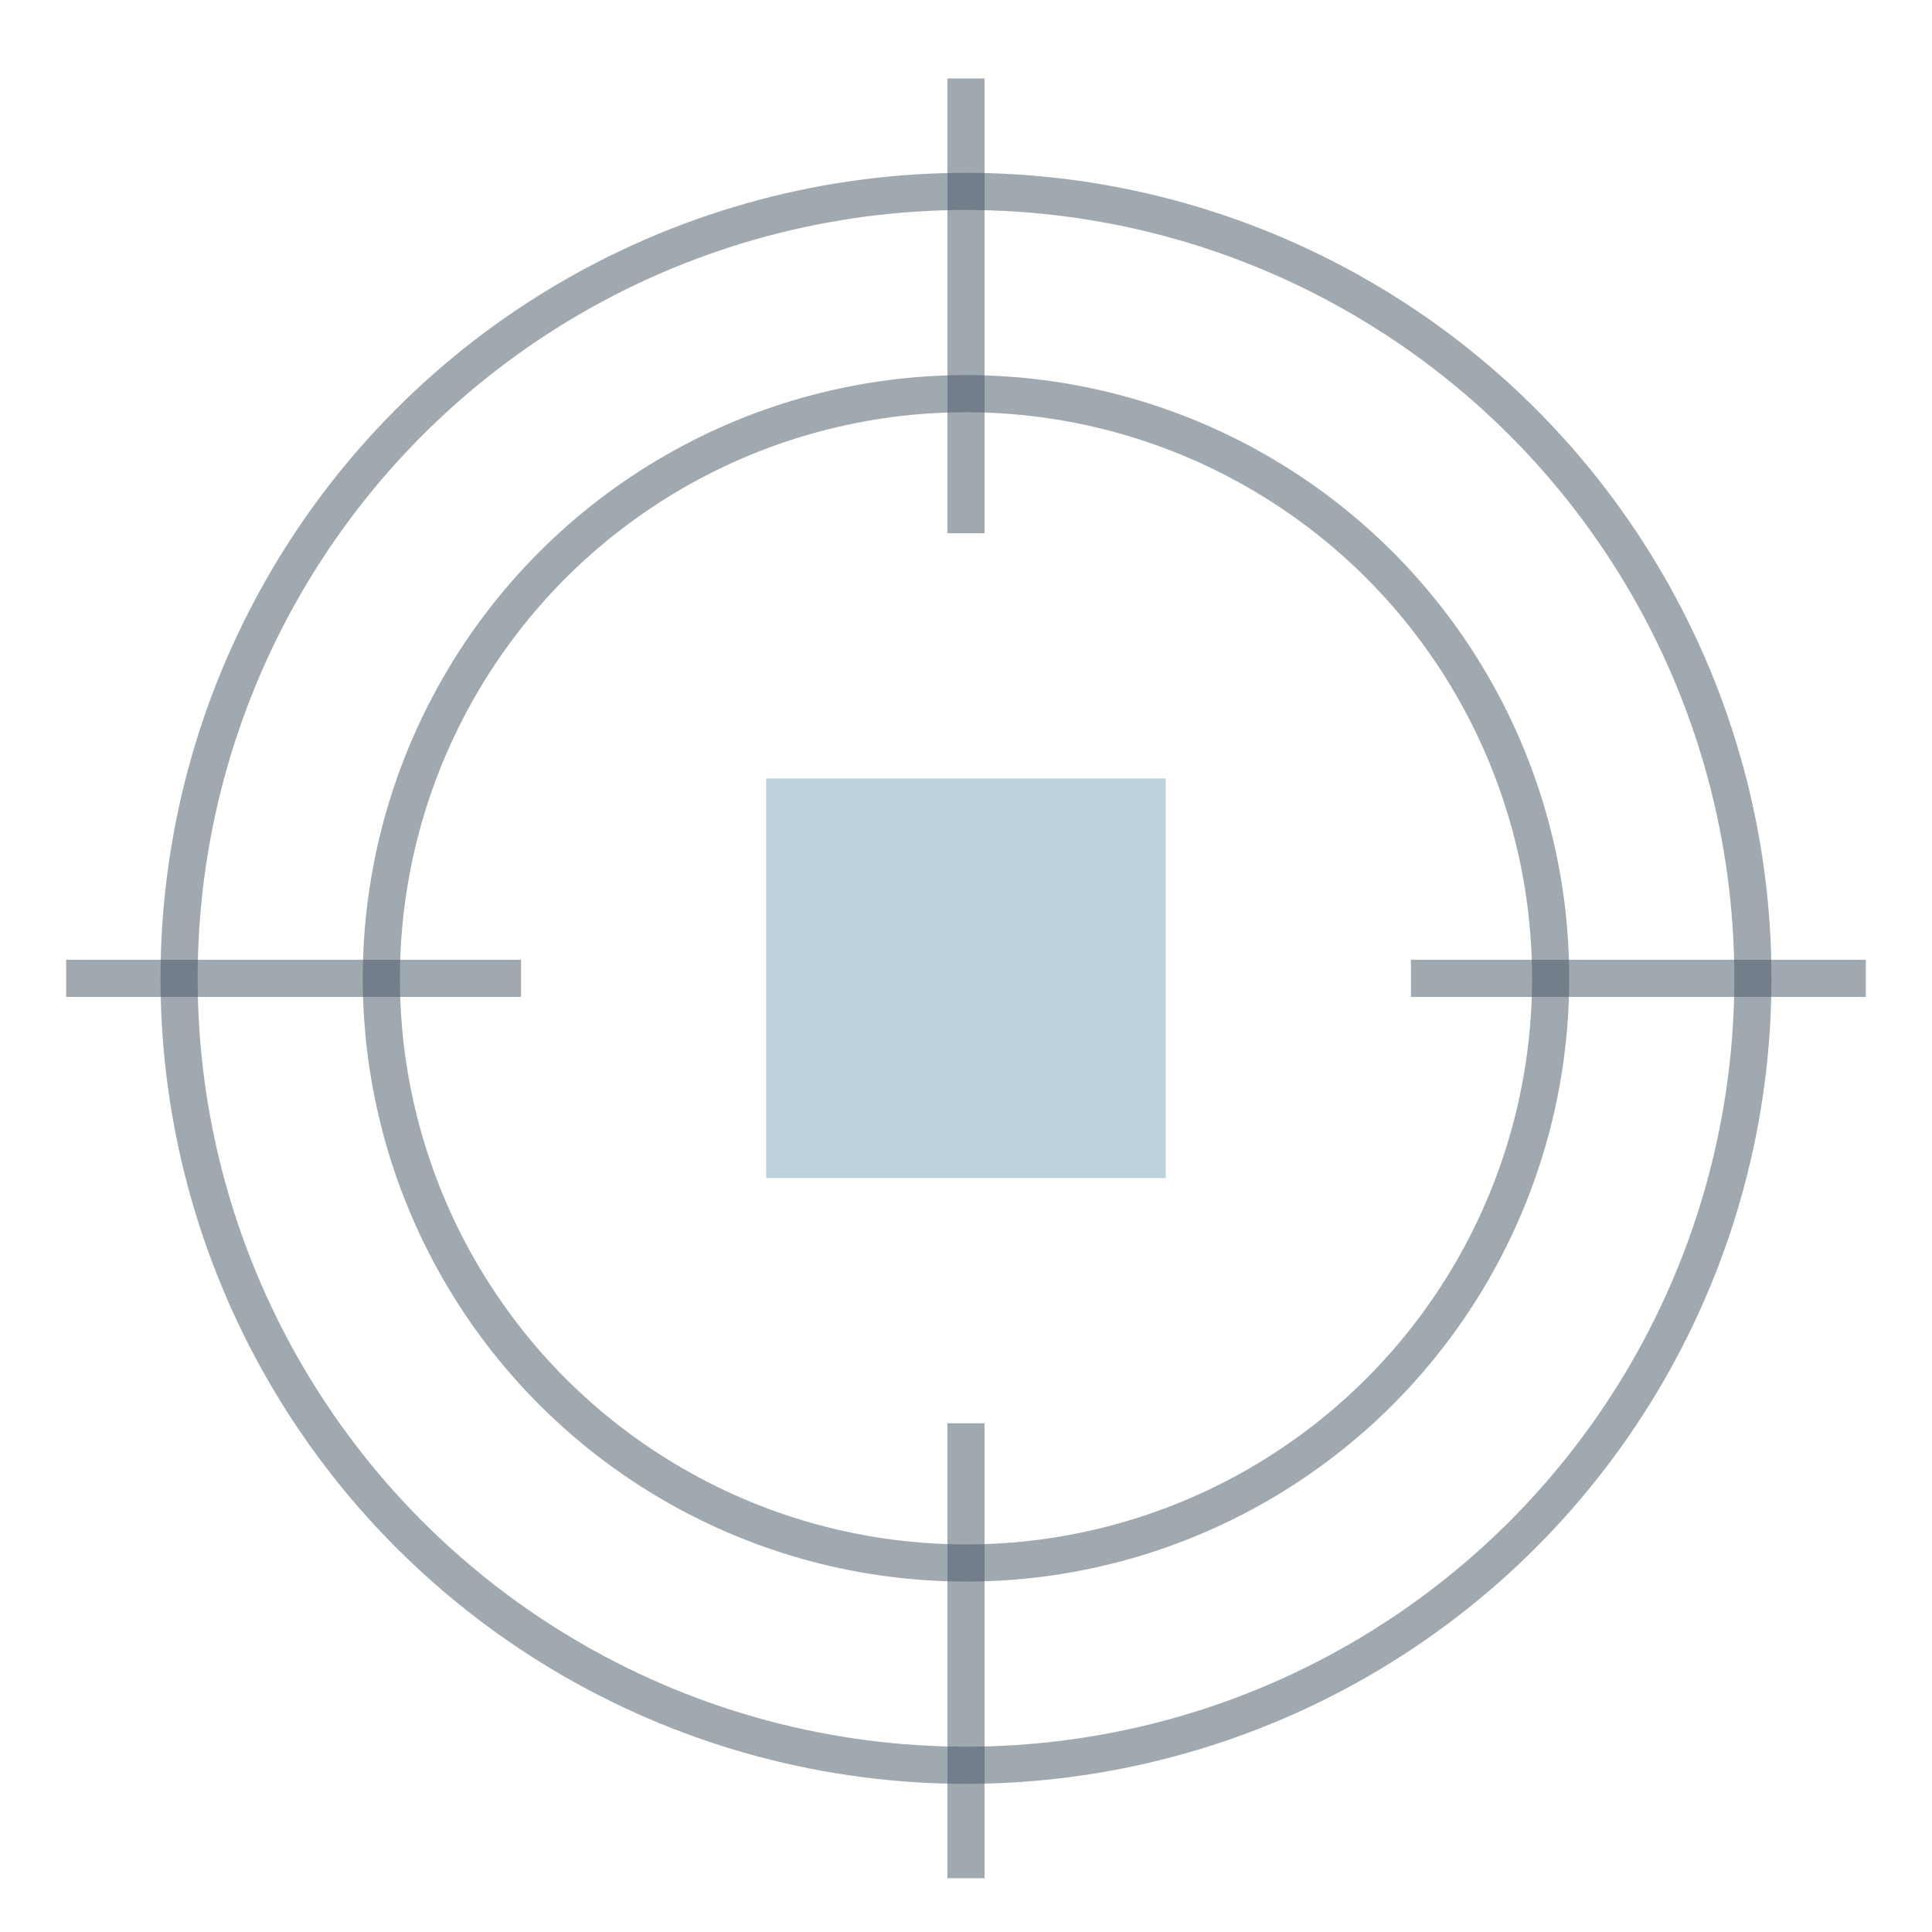 <svg xmlns="http://www.w3.org/2000/svg" viewBox="0 0 130 130"><defs><style>.cls-1{fill:#7ca6ba;}.cls-1,.cls-2{opacity:0.5;}.cls-2{fill:none;stroke:#445463;stroke-miterlimit:10;stroke-width:2.5px;}</style></defs><g id="Layer_2" data-name="Layer 2"><rect class="cls-1" x="51.55" y="52.38" width="26.89" height="26.89"/><circle class="cls-2" cx="65" cy="65.83" r="52.95"/><circle class="cls-2" cx="65" cy="65.83" r="39.34"/><line class="cls-2" x1="65" y1="5.28" x2="65" y2="35.88"/><line class="cls-2" x1="65" y1="95.77" x2="65" y2="126.38"/><line class="cls-2" x1="4.45" y1="65.83" x2="35.06" y2="65.83"/><line class="cls-2" x1="94.94" y1="65.83" x2="125.55" y2="65.83"/></g></svg>